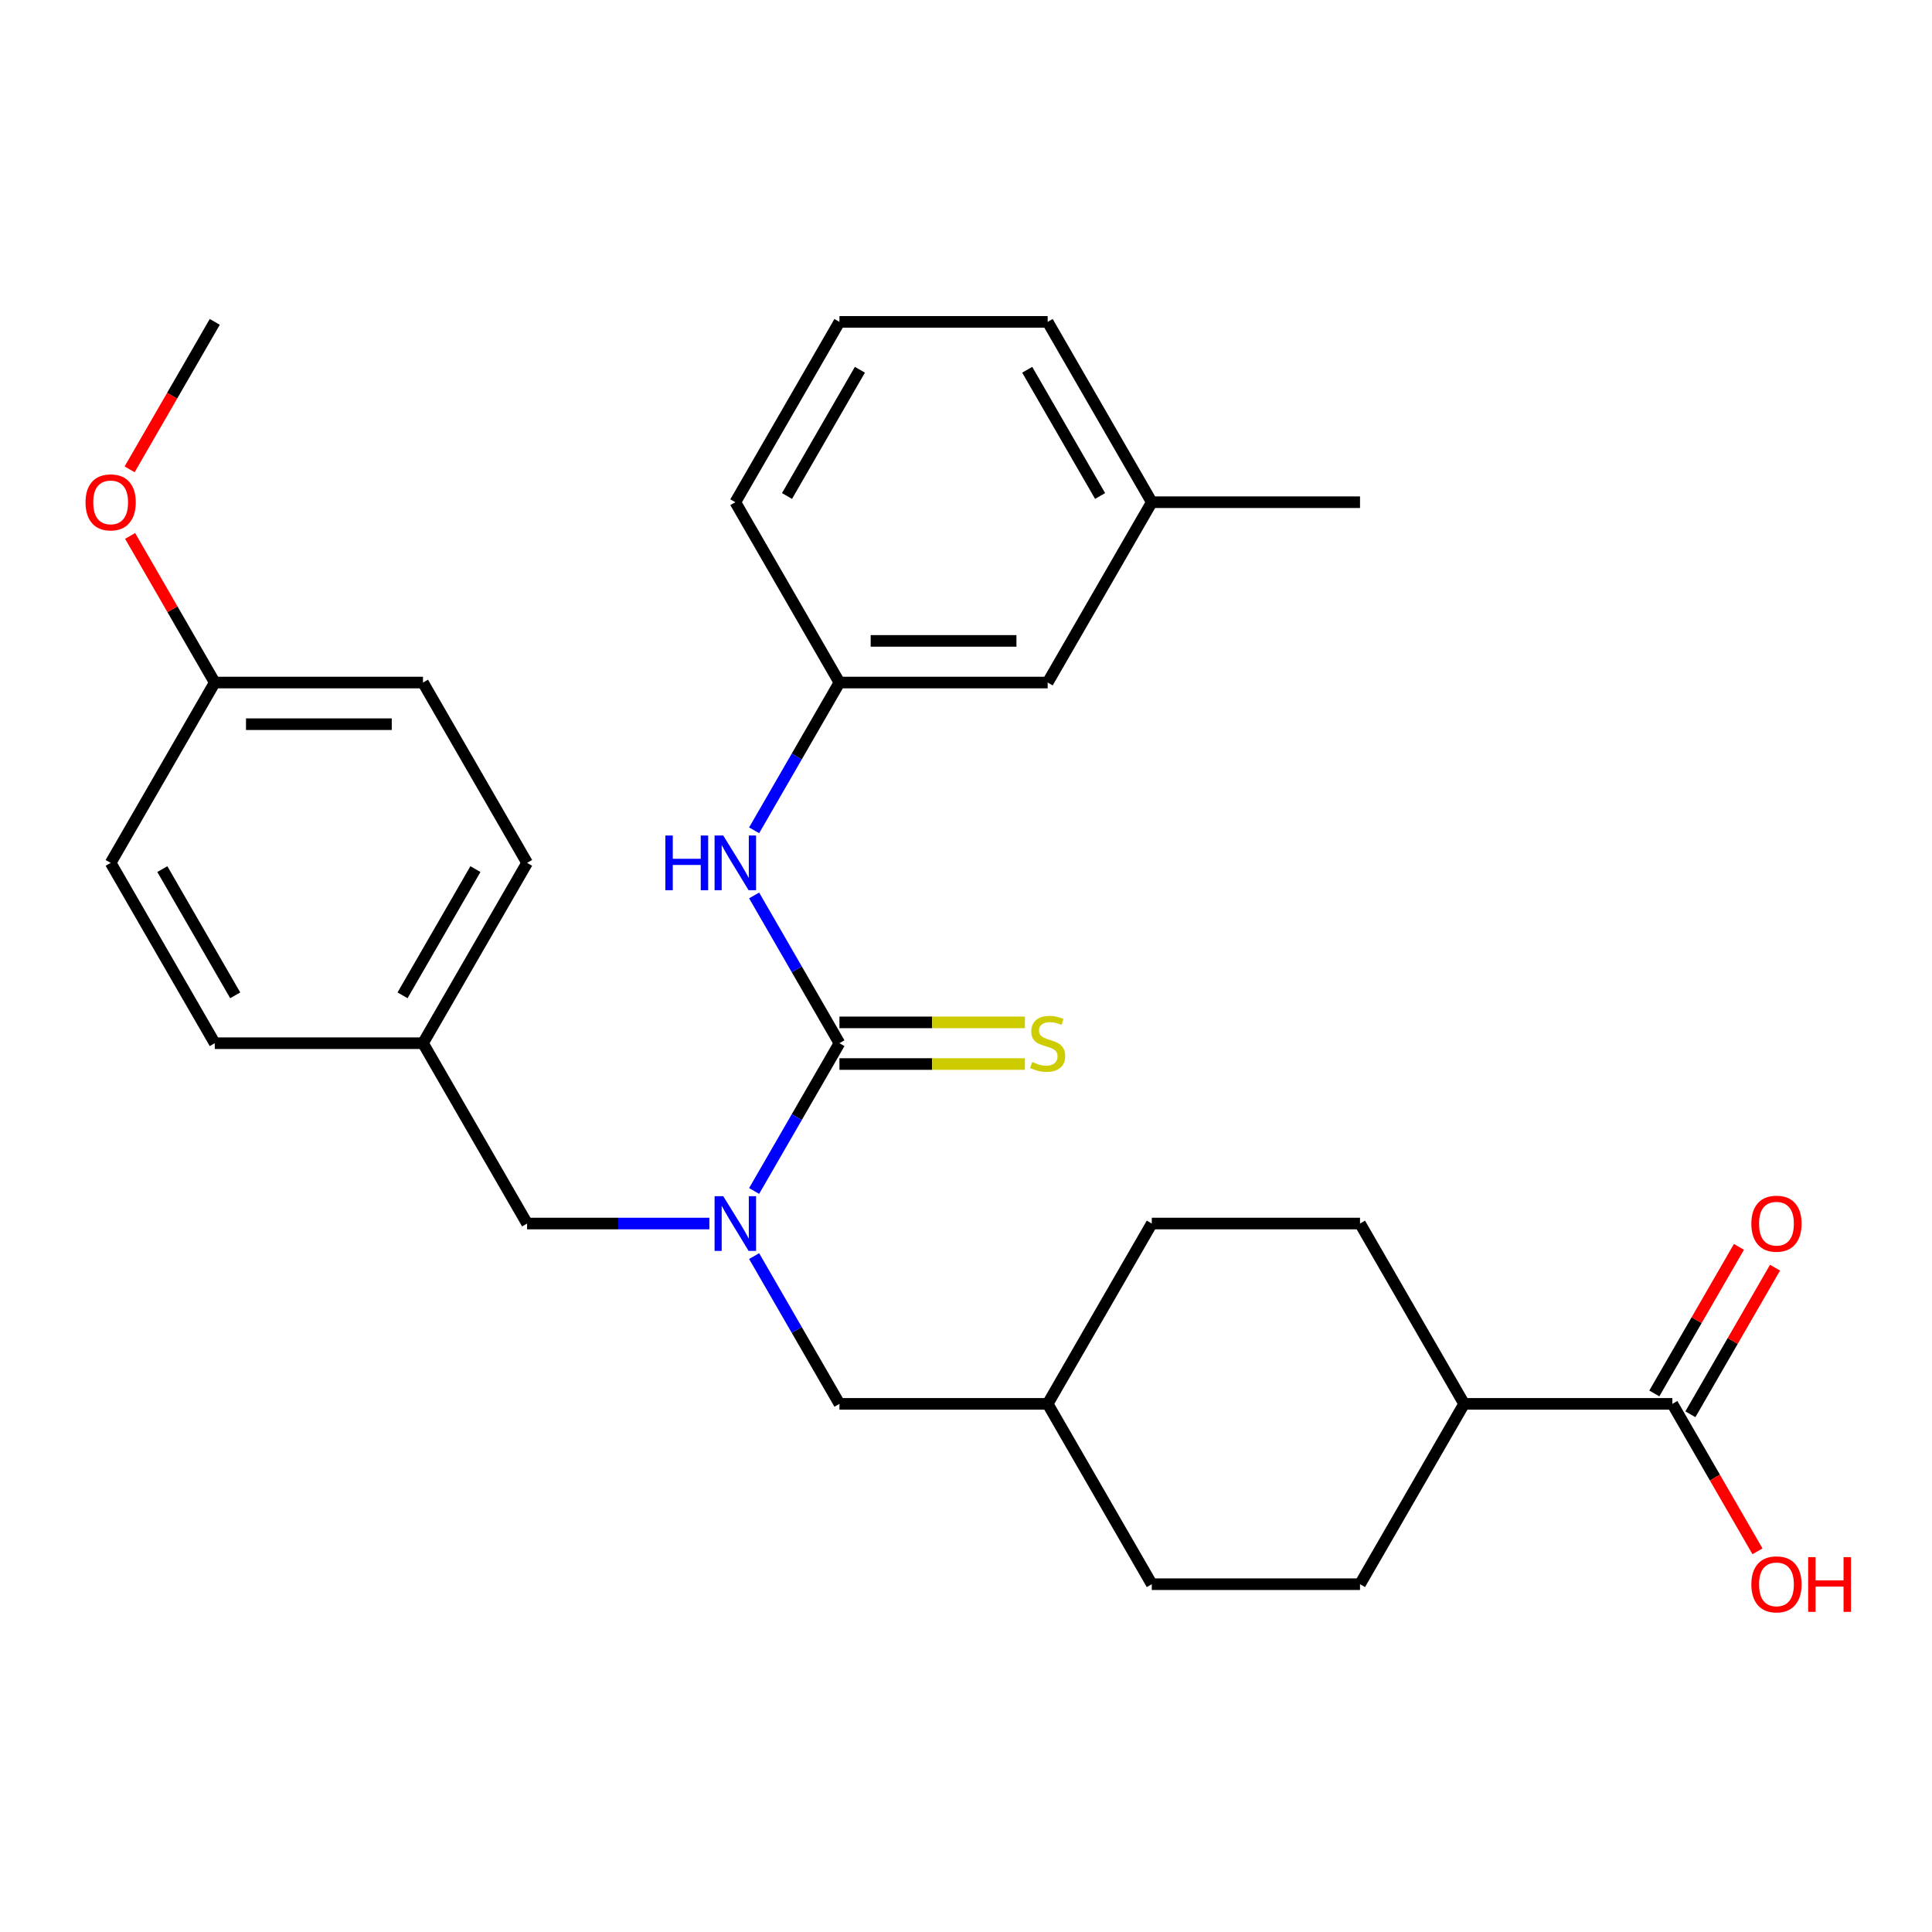 <?xml version='1.0' encoding='iso-8859-1'?>
<svg version='1.1' baseProfile='full'
              xmlns='http://www.w3.org/2000/svg'
                      xmlns:rdkit='http://www.rdkit.org/xml'
                      xmlns:xlink='http://www.w3.org/1999/xlink'
                  xml:space='preserve'
width='1000px' height='1000px' viewBox='0 0 1000 1000'>
<!-- END OF HEADER -->
<rect style='opacity:1.0;fill:#FFFFFF;stroke:none' width='1000' height='1000' x='0' y='0'> </rect>
<path class='bond-0' d='M 434.494,539.961 L 412.415,578.203' style='fill:none;fill-rule:evenodd;stroke:#000000;stroke-width:6px;stroke-linecap:butt;stroke-linejoin:miter;stroke-opacity:1' />
<path class='bond-0' d='M 412.415,578.203 L 390.336,616.445' style='fill:none;fill-rule:evenodd;stroke:#0000FF;stroke-width:6px;stroke-linecap:butt;stroke-linejoin:miter;stroke-opacity:1' />
<path class='bond-1' d='M 434.494,539.961 L 412.415,501.719' style='fill:none;fill-rule:evenodd;stroke:#000000;stroke-width:6px;stroke-linecap:butt;stroke-linejoin:miter;stroke-opacity:1' />
<path class='bond-1' d='M 412.415,501.719 L 390.336,463.477' style='fill:none;fill-rule:evenodd;stroke:#0000FF;stroke-width:6px;stroke-linecap:butt;stroke-linejoin:miter;stroke-opacity:1' />
<path class='bond-3' d='M 434.494,550.739 L 482.496,550.739' style='fill:none;fill-rule:evenodd;stroke:#000000;stroke-width:6px;stroke-linecap:butt;stroke-linejoin:miter;stroke-opacity:1' />
<path class='bond-3' d='M 482.496,550.739 L 530.498,550.739' style='fill:none;fill-rule:evenodd;stroke:#CCCC00;stroke-width:6px;stroke-linecap:butt;stroke-linejoin:miter;stroke-opacity:1' />
<path class='bond-3' d='M 434.494,529.183 L 482.496,529.183' style='fill:none;fill-rule:evenodd;stroke:#000000;stroke-width:6px;stroke-linecap:butt;stroke-linejoin:miter;stroke-opacity:1' />
<path class='bond-3' d='M 482.496,529.183 L 530.498,529.183' style='fill:none;fill-rule:evenodd;stroke:#CCCC00;stroke-width:6px;stroke-linecap:butt;stroke-linejoin:miter;stroke-opacity:1' />
<path class='bond-4' d='M 367.171,633.3 L 319.999,633.3' style='fill:none;fill-rule:evenodd;stroke:#0000FF;stroke-width:6px;stroke-linecap:butt;stroke-linejoin:miter;stroke-opacity:1' />
<path class='bond-4' d='M 319.999,633.3 L 272.827,633.3' style='fill:none;fill-rule:evenodd;stroke:#000000;stroke-width:6px;stroke-linecap:butt;stroke-linejoin:miter;stroke-opacity:1' />
<path class='bond-5' d='M 390.336,650.154 L 412.415,688.396' style='fill:none;fill-rule:evenodd;stroke:#0000FF;stroke-width:6px;stroke-linecap:butt;stroke-linejoin:miter;stroke-opacity:1' />
<path class='bond-5' d='M 412.415,688.396 L 434.494,726.638' style='fill:none;fill-rule:evenodd;stroke:#000000;stroke-width:6px;stroke-linecap:butt;stroke-linejoin:miter;stroke-opacity:1' />
<path class='bond-7' d='M 390.336,429.768 L 412.415,391.526' style='fill:none;fill-rule:evenodd;stroke:#0000FF;stroke-width:6px;stroke-linecap:butt;stroke-linejoin:miter;stroke-opacity:1' />
<path class='bond-7' d='M 412.415,391.526 L 434.494,353.284' style='fill:none;fill-rule:evenodd;stroke:#000000;stroke-width:6px;stroke-linecap:butt;stroke-linejoin:miter;stroke-opacity:1' />
<path class='bond-2' d='M 865.606,726.638 L 757.828,726.638' style='fill:none;fill-rule:evenodd;stroke:#000000;stroke-width:6px;stroke-linecap:butt;stroke-linejoin:miter;stroke-opacity:1' />
<path class='bond-8' d='M 874.94,732.027 L 896.846,694.085' style='fill:none;fill-rule:evenodd;stroke:#000000;stroke-width:6px;stroke-linecap:butt;stroke-linejoin:miter;stroke-opacity:1' />
<path class='bond-8' d='M 896.846,694.085 L 918.752,656.143' style='fill:none;fill-rule:evenodd;stroke:#FF0000;stroke-width:6px;stroke-linecap:butt;stroke-linejoin:miter;stroke-opacity:1' />
<path class='bond-8' d='M 856.273,721.249 L 878.178,683.307' style='fill:none;fill-rule:evenodd;stroke:#000000;stroke-width:6px;stroke-linecap:butt;stroke-linejoin:miter;stroke-opacity:1' />
<path class='bond-8' d='M 878.178,683.307 L 900.084,645.365' style='fill:none;fill-rule:evenodd;stroke:#FF0000;stroke-width:6px;stroke-linecap:butt;stroke-linejoin:miter;stroke-opacity:1' />
<path class='bond-13' d='M 865.606,726.638 L 887.639,764.8' style='fill:none;fill-rule:evenodd;stroke:#000000;stroke-width:6px;stroke-linecap:butt;stroke-linejoin:miter;stroke-opacity:1' />
<path class='bond-13' d='M 887.639,764.8 L 909.672,802.962' style='fill:none;fill-rule:evenodd;stroke:#FF0000;stroke-width:6px;stroke-linecap:butt;stroke-linejoin:miter;stroke-opacity:1' />
<path class='bond-11' d='M 272.827,633.3 L 218.938,539.961' style='fill:none;fill-rule:evenodd;stroke:#000000;stroke-width:6px;stroke-linecap:butt;stroke-linejoin:miter;stroke-opacity:1' />
<path class='bond-14' d='M 434.494,726.638 L 542.272,726.638' style='fill:none;fill-rule:evenodd;stroke:#000000;stroke-width:6px;stroke-linecap:butt;stroke-linejoin:miter;stroke-opacity:1' />
<path class='bond-6' d='M 757.828,726.638 L 703.939,819.977' style='fill:none;fill-rule:evenodd;stroke:#000000;stroke-width:6px;stroke-linecap:butt;stroke-linejoin:miter;stroke-opacity:1' />
<path class='bond-30' d='M 757.828,726.638 L 703.939,633.3' style='fill:none;fill-rule:evenodd;stroke:#000000;stroke-width:6px;stroke-linecap:butt;stroke-linejoin:miter;stroke-opacity:1' />
<path class='bond-12' d='M 434.494,353.284 L 542.272,353.284' style='fill:none;fill-rule:evenodd;stroke:#000000;stroke-width:6px;stroke-linecap:butt;stroke-linejoin:miter;stroke-opacity:1' />
<path class='bond-12' d='M 450.661,331.728 L 526.106,331.728' style='fill:none;fill-rule:evenodd;stroke:#000000;stroke-width:6px;stroke-linecap:butt;stroke-linejoin:miter;stroke-opacity:1' />
<path class='bond-25' d='M 434.494,353.284 L 380.605,259.945' style='fill:none;fill-rule:evenodd;stroke:#000000;stroke-width:6px;stroke-linecap:butt;stroke-linejoin:miter;stroke-opacity:1' />
<path class='bond-9' d='M 703.939,819.977 L 596.161,819.977' style='fill:none;fill-rule:evenodd;stroke:#000000;stroke-width:6px;stroke-linecap:butt;stroke-linejoin:miter;stroke-opacity:1' />
<path class='bond-10' d='M 703.939,633.3 L 596.161,633.3' style='fill:none;fill-rule:evenodd;stroke:#000000;stroke-width:6px;stroke-linecap:butt;stroke-linejoin:miter;stroke-opacity:1' />
<path class='bond-19' d='M 218.938,539.961 L 111.16,539.961' style='fill:none;fill-rule:evenodd;stroke:#000000;stroke-width:6px;stroke-linecap:butt;stroke-linejoin:miter;stroke-opacity:1' />
<path class='bond-20' d='M 218.938,539.961 L 272.827,446.623' style='fill:none;fill-rule:evenodd;stroke:#000000;stroke-width:6px;stroke-linecap:butt;stroke-linejoin:miter;stroke-opacity:1' />
<path class='bond-20' d='M 208.354,515.182 L 246.076,449.845' style='fill:none;fill-rule:evenodd;stroke:#000000;stroke-width:6px;stroke-linecap:butt;stroke-linejoin:miter;stroke-opacity:1' />
<path class='bond-18' d='M 542.272,353.284 L 596.161,259.945' style='fill:none;fill-rule:evenodd;stroke:#000000;stroke-width:6px;stroke-linecap:butt;stroke-linejoin:miter;stroke-opacity:1' />
<path class='bond-16' d='M 542.272,726.638 L 596.161,633.3' style='fill:none;fill-rule:evenodd;stroke:#000000;stroke-width:6px;stroke-linecap:butt;stroke-linejoin:miter;stroke-opacity:1' />
<path class='bond-17' d='M 542.272,726.638 L 596.161,819.977' style='fill:none;fill-rule:evenodd;stroke:#000000;stroke-width:6px;stroke-linecap:butt;stroke-linejoin:miter;stroke-opacity:1' />
<path class='bond-15' d='M 111.16,353.284 L 218.938,353.284' style='fill:none;fill-rule:evenodd;stroke:#000000;stroke-width:6px;stroke-linecap:butt;stroke-linejoin:miter;stroke-opacity:1' />
<path class='bond-15' d='M 127.327,374.84 L 202.772,374.84' style='fill:none;fill-rule:evenodd;stroke:#000000;stroke-width:6px;stroke-linecap:butt;stroke-linejoin:miter;stroke-opacity:1' />
<path class='bond-23' d='M 111.16,353.284 L 89.254,315.342' style='fill:none;fill-rule:evenodd;stroke:#000000;stroke-width:6px;stroke-linecap:butt;stroke-linejoin:miter;stroke-opacity:1' />
<path class='bond-23' d='M 89.254,315.342 L 67.349,277.4' style='fill:none;fill-rule:evenodd;stroke:#FF0000;stroke-width:6px;stroke-linecap:butt;stroke-linejoin:miter;stroke-opacity:1' />
<path class='bond-31' d='M 111.16,353.284 L 57.271,446.623' style='fill:none;fill-rule:evenodd;stroke:#000000;stroke-width:6px;stroke-linecap:butt;stroke-linejoin:miter;stroke-opacity:1' />
<path class='bond-27' d='M 596.161,259.945 L 703.939,259.945' style='fill:none;fill-rule:evenodd;stroke:#000000;stroke-width:6px;stroke-linecap:butt;stroke-linejoin:miter;stroke-opacity:1' />
<path class='bond-29' d='M 596.161,259.945 L 542.272,166.607' style='fill:none;fill-rule:evenodd;stroke:#000000;stroke-width:6px;stroke-linecap:butt;stroke-linejoin:miter;stroke-opacity:1' />
<path class='bond-29' d='M 569.41,256.723 L 531.688,191.386' style='fill:none;fill-rule:evenodd;stroke:#000000;stroke-width:6px;stroke-linecap:butt;stroke-linejoin:miter;stroke-opacity:1' />
<path class='bond-22' d='M 111.16,539.961 L 57.271,446.623' style='fill:none;fill-rule:evenodd;stroke:#000000;stroke-width:6px;stroke-linecap:butt;stroke-linejoin:miter;stroke-opacity:1' />
<path class='bond-22' d='M 121.745,515.182 L 84.022,449.845' style='fill:none;fill-rule:evenodd;stroke:#000000;stroke-width:6px;stroke-linecap:butt;stroke-linejoin:miter;stroke-opacity:1' />
<path class='bond-21' d='M 272.827,446.623 L 218.938,353.284' style='fill:none;fill-rule:evenodd;stroke:#000000;stroke-width:6px;stroke-linecap:butt;stroke-linejoin:miter;stroke-opacity:1' />
<path class='bond-28' d='M 67.094,242.931 L 89.127,204.769' style='fill:none;fill-rule:evenodd;stroke:#FF0000;stroke-width:6px;stroke-linecap:butt;stroke-linejoin:miter;stroke-opacity:1' />
<path class='bond-28' d='M 89.127,204.769 L 111.16,166.607' style='fill:none;fill-rule:evenodd;stroke:#000000;stroke-width:6px;stroke-linecap:butt;stroke-linejoin:miter;stroke-opacity:1' />
<path class='bond-24' d='M 434.494,166.607 L 380.605,259.945' style='fill:none;fill-rule:evenodd;stroke:#000000;stroke-width:6px;stroke-linecap:butt;stroke-linejoin:miter;stroke-opacity:1' />
<path class='bond-24' d='M 445.079,191.386 L 407.356,256.723' style='fill:none;fill-rule:evenodd;stroke:#000000;stroke-width:6px;stroke-linecap:butt;stroke-linejoin:miter;stroke-opacity:1' />
<path class='bond-26' d='M 434.494,166.607 L 542.272,166.607' style='fill:none;fill-rule:evenodd;stroke:#000000;stroke-width:6px;stroke-linecap:butt;stroke-linejoin:miter;stroke-opacity:1' />
<path  class='atom-1' d='M 374.345 619.14
L 383.625 634.14
Q 384.545 635.62, 386.025 638.3
Q 387.505 640.98, 387.585 641.14
L 387.585 619.14
L 391.345 619.14
L 391.345 647.46
L 387.465 647.46
L 377.505 631.06
Q 376.345 629.14, 375.105 626.94
Q 373.905 624.74, 373.545 624.06
L 373.545 647.46
L 369.865 647.46
L 369.865 619.14
L 374.345 619.14
' fill='#0000FF'/>
<path  class='atom-2' d='M 344.385 432.463
L 348.225 432.463
L 348.225 444.503
L 362.705 444.503
L 362.705 432.463
L 366.545 432.463
L 366.545 460.783
L 362.705 460.783
L 362.705 447.703
L 348.225 447.703
L 348.225 460.783
L 344.385 460.783
L 344.385 432.463
' fill='#0000FF'/>
<path  class='atom-2' d='M 374.345 432.463
L 383.625 447.463
Q 384.545 448.943, 386.025 451.623
Q 387.505 454.303, 387.585 454.463
L 387.585 432.463
L 391.345 432.463
L 391.345 460.783
L 387.465 460.783
L 377.505 444.383
Q 376.345 442.463, 375.105 440.263
Q 373.905 438.063, 373.545 437.383
L 373.545 460.783
L 369.865 460.783
L 369.865 432.463
L 374.345 432.463
' fill='#0000FF'/>
<path  class='atom-4' d='M 534.272 549.681
Q 534.592 549.801, 535.912 550.361
Q 537.232 550.921, 538.672 551.281
Q 540.152 551.601, 541.592 551.601
Q 544.272 551.601, 545.832 550.321
Q 547.392 549.001, 547.392 546.721
Q 547.392 545.161, 546.592 544.201
Q 545.832 543.241, 544.632 542.721
Q 543.432 542.201, 541.432 541.601
Q 538.912 540.841, 537.392 540.121
Q 535.912 539.401, 534.832 537.881
Q 533.792 536.361, 533.792 533.801
Q 533.792 530.241, 536.192 528.041
Q 538.632 525.841, 543.432 525.841
Q 546.712 525.841, 550.432 527.401
L 549.512 530.481
Q 546.112 529.081, 543.552 529.081
Q 540.792 529.081, 539.272 530.241
Q 537.752 531.361, 537.792 533.321
Q 537.792 534.841, 538.552 535.761
Q 539.352 536.681, 540.472 537.201
Q 541.632 537.721, 543.552 538.321
Q 546.112 539.121, 547.632 539.921
Q 549.152 540.721, 550.232 542.361
Q 551.352 543.961, 551.352 546.721
Q 551.352 550.641, 548.712 552.761
Q 546.112 554.841, 541.752 554.841
Q 539.232 554.841, 537.312 554.281
Q 535.432 553.761, 533.192 552.841
L 534.272 549.681
' fill='#CCCC00'/>
<path  class='atom-9' d='M 906.495 633.38
Q 906.495 626.58, 909.855 622.78
Q 913.215 618.98, 919.495 618.98
Q 925.775 618.98, 929.135 622.78
Q 932.495 626.58, 932.495 633.38
Q 932.495 640.26, 929.095 644.18
Q 925.695 648.06, 919.495 648.06
Q 913.255 648.06, 909.855 644.18
Q 906.495 640.3, 906.495 633.38
M 919.495 644.86
Q 923.815 644.86, 926.135 641.98
Q 928.495 639.06, 928.495 633.38
Q 928.495 627.82, 926.135 625.02
Q 923.815 622.18, 919.495 622.18
Q 915.175 622.18, 912.815 624.98
Q 910.495 627.78, 910.495 633.38
Q 910.495 639.1, 912.815 641.98
Q 915.175 644.86, 919.495 644.86
' fill='#FF0000'/>
<path  class='atom-14' d='M 906.495 820.057
Q 906.495 813.257, 909.855 809.457
Q 913.215 805.657, 919.495 805.657
Q 925.775 805.657, 929.135 809.457
Q 932.495 813.257, 932.495 820.057
Q 932.495 826.937, 929.095 830.857
Q 925.695 834.737, 919.495 834.737
Q 913.255 834.737, 909.855 830.857
Q 906.495 826.977, 906.495 820.057
M 919.495 831.537
Q 923.815 831.537, 926.135 828.657
Q 928.495 825.737, 928.495 820.057
Q 928.495 814.497, 926.135 811.697
Q 923.815 808.857, 919.495 808.857
Q 915.175 808.857, 912.815 811.657
Q 910.495 814.457, 910.495 820.057
Q 910.495 825.777, 912.815 828.657
Q 915.175 831.537, 919.495 831.537
' fill='#FF0000'/>
<path  class='atom-14' d='M 935.895 805.977
L 939.735 805.977
L 939.735 818.017
L 954.215 818.017
L 954.215 805.977
L 958.055 805.977
L 958.055 834.297
L 954.215 834.297
L 954.215 821.217
L 939.735 821.217
L 939.735 834.297
L 935.895 834.297
L 935.895 805.977
' fill='#FF0000'/>
<path  class='atom-24' d='M 44.271 260.025
Q 44.271 253.225, 47.631 249.425
Q 50.991 245.625, 57.271 245.625
Q 63.551 245.625, 66.911 249.425
Q 70.271 253.225, 70.271 260.025
Q 70.271 266.905, 66.871 270.825
Q 63.471 274.705, 57.271 274.705
Q 51.031 274.705, 47.631 270.825
Q 44.271 266.945, 44.271 260.025
M 57.271 271.505
Q 61.591 271.505, 63.911 268.625
Q 66.271 265.705, 66.271 260.025
Q 66.271 254.465, 63.911 251.665
Q 61.591 248.825, 57.271 248.825
Q 52.951 248.825, 50.591 251.625
Q 48.271 254.425, 48.271 260.025
Q 48.271 265.745, 50.591 268.625
Q 52.951 271.505, 57.271 271.505
' fill='#FF0000'/>
</svg>
